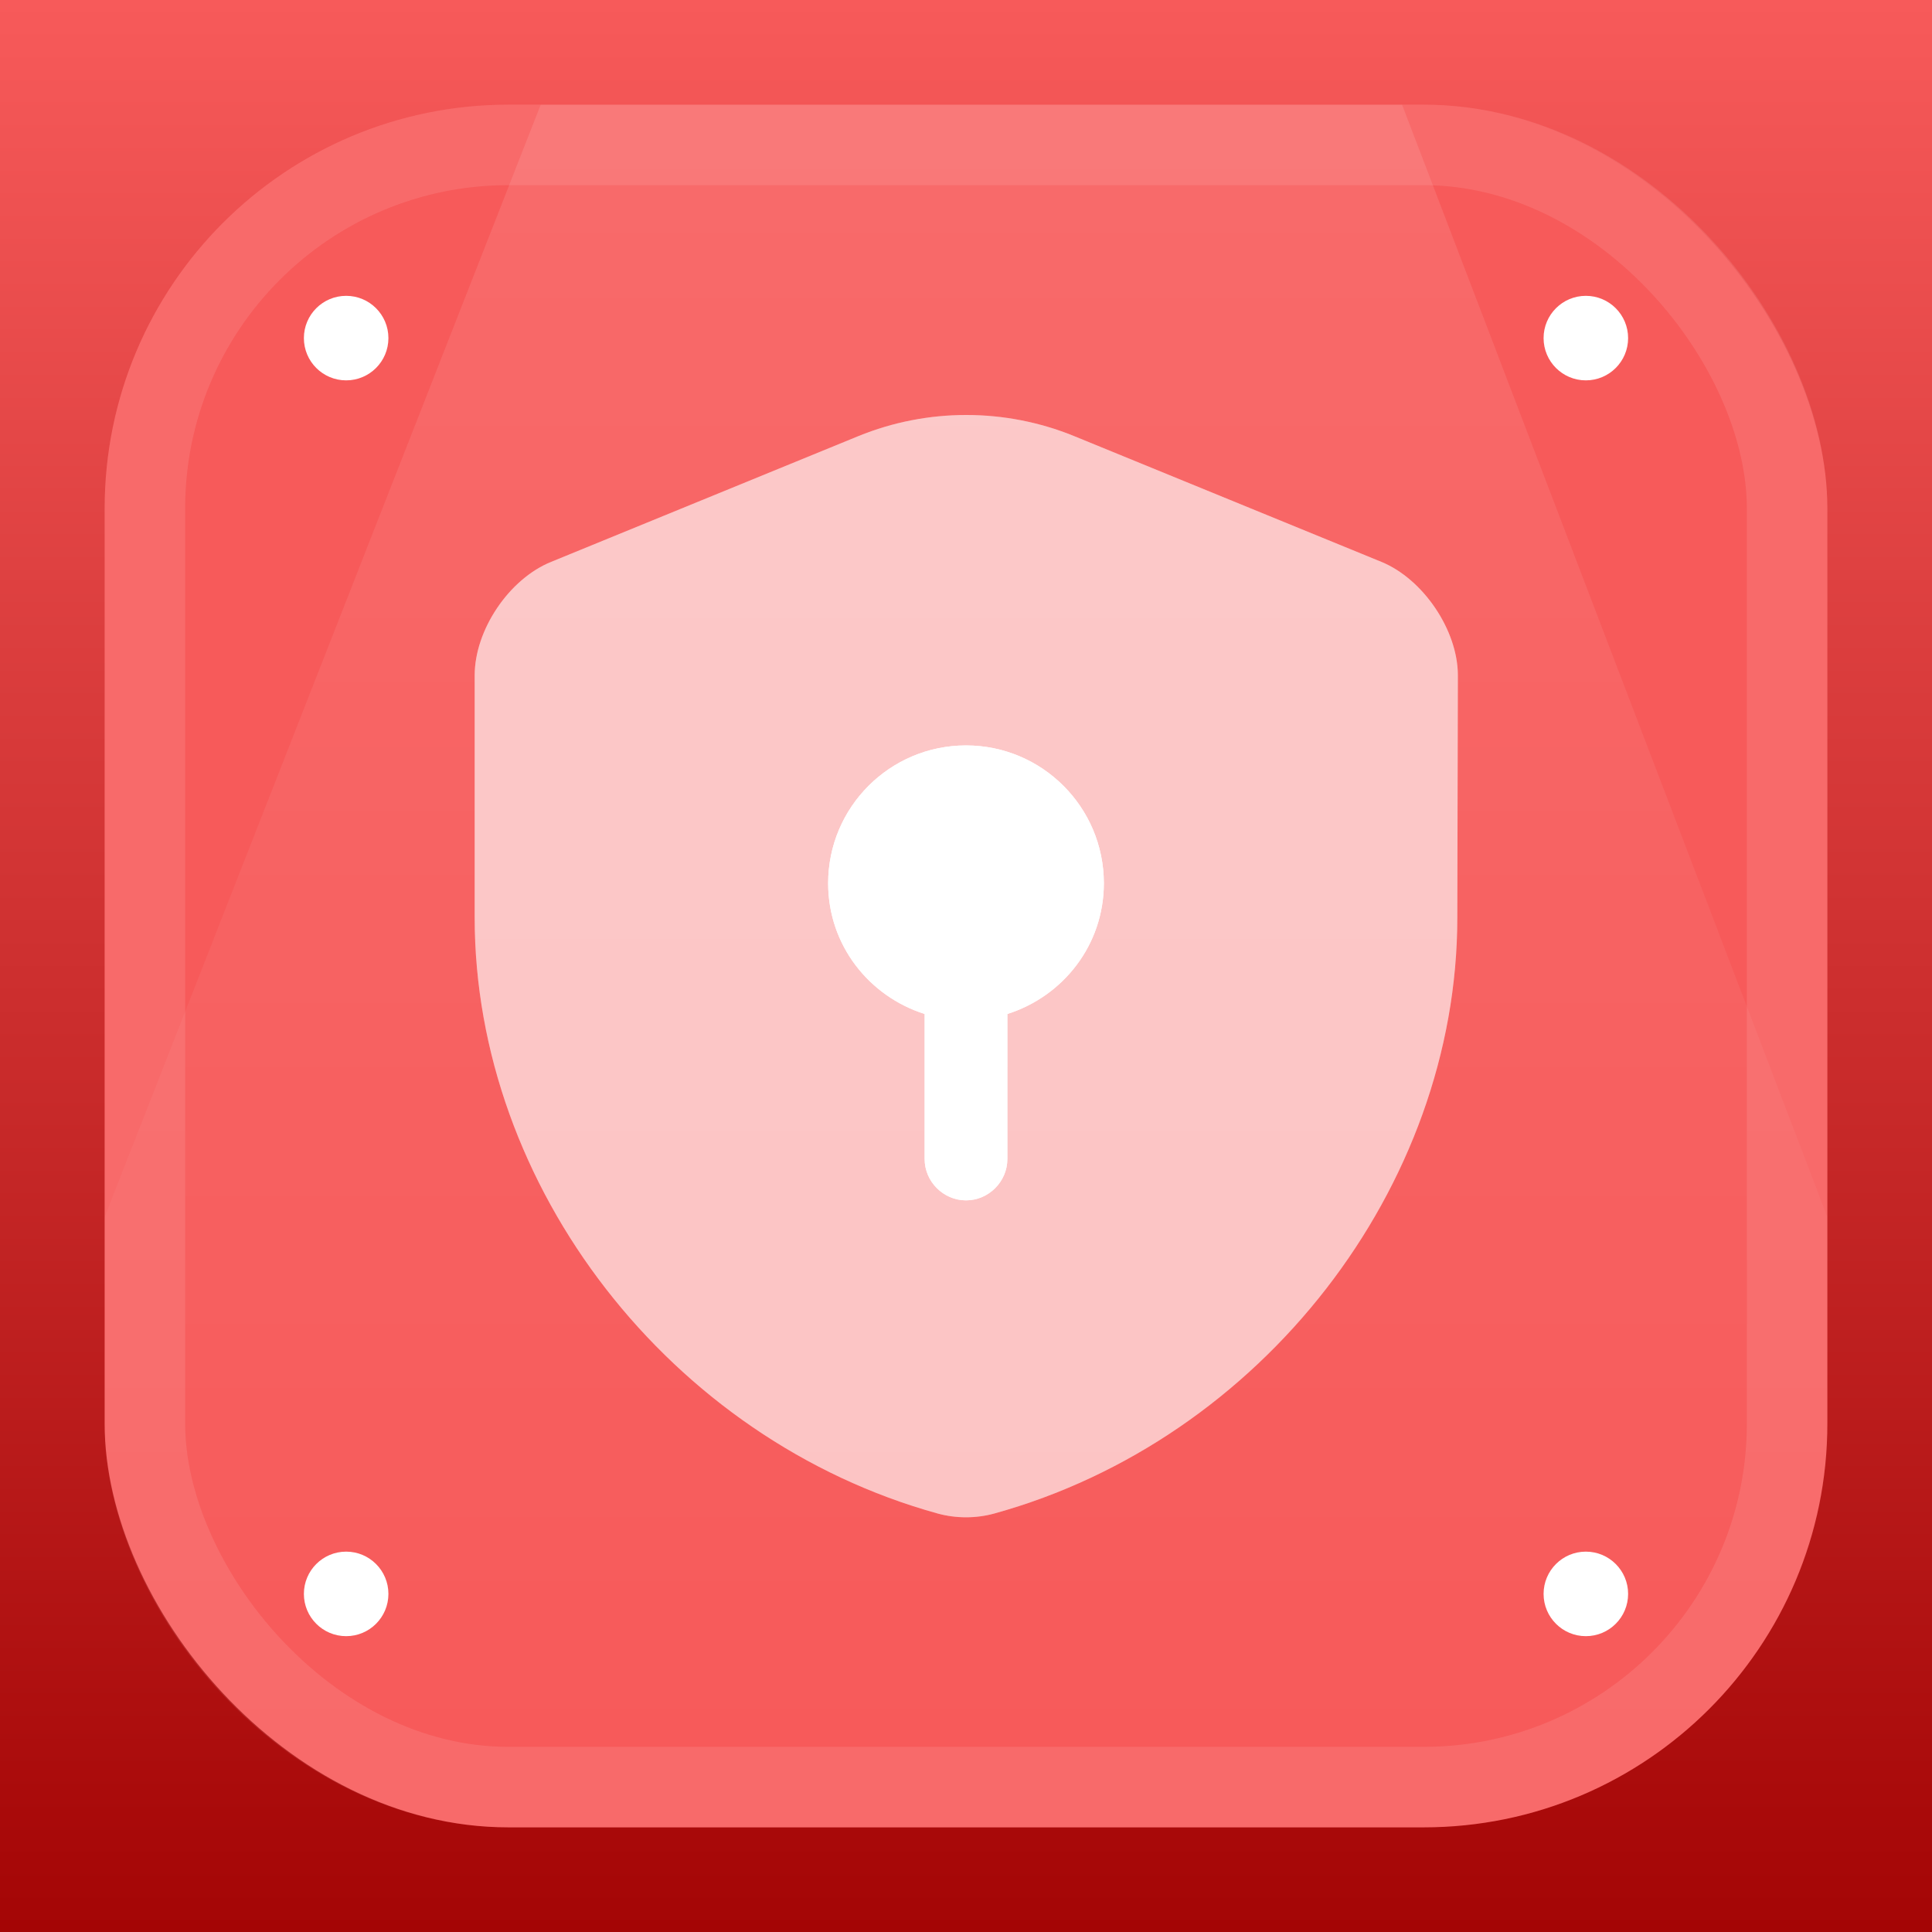 <svg width="1200" height="1200" viewBox="0 0 1200 1200" fill="none" xmlns="http://www.w3.org/2000/svg">
<rect width="1200" height="1200" fill="url(#paint0_linear_2_411)"/>
<rect x="65" y="65" width="1070" height="1070" rx="250.781" fill="#F75A5A"/>
<rect x="90" y="90" width="1020" height="1020" rx="225.781" stroke="white" stroke-opacity="0.1" stroke-width="50"/>
<mask id="mask0_2_411" style="mask-type:alpha" maskUnits="userSpaceOnUse" x="65" y="65" width="1070" height="1070">
<rect x="65" y="65" width="1070" height="1070" rx="250.781" fill="#1675FF"/>
<rect x="77.5" y="77.5" width="1045" height="1045" rx="238.281" stroke="white" stroke-opacity="0.1" stroke-width="25"/>
</mask>
<g mask="url(#mask0_2_411)">
<path opacity="0.1" d="M65 1081.5V755.954L335.844 65H606.688H870.844L1135 755.954V1081.5H65Z" fill="url(#paint1_linear_2_411)"/>
<g style="mix-blend-mode:soft-light" filter="url(#filter0_d_2_411)">
<circle cx="215" cy="210" r="26.25" fill="white"/>
</g>
<g style="mix-blend-mode:soft-light" filter="url(#filter1_d_2_411)">
<circle cx="215" cy="990" r="26.25" fill="white"/>
</g>
<g style="mix-blend-mode:soft-light" filter="url(#filter2_d_2_411)">
<circle cx="985" cy="210" r="26.25" fill="white"/>
</g>
<g style="mix-blend-mode:soft-light" filter="url(#filter3_d_2_411)">
<circle cx="985" cy="990" r="26.25" fill="white"/>
</g>
<g style="mix-blend-mode:soft-light">
<path opacity="0.4" d="M905.164 569.86C905.164 737.342 783.577 894.207 617.465 940.102C606.162 943.185 593.831 943.185 582.529 940.102C416.416 894.207 294.829 737.342 294.829 569.86V419.503C294.829 391.418 316.065 359.565 342.437 348.948L533.209 270.858C576.021 253.39 624.314 253.39 667.126 270.858L857.899 348.948C883.929 359.565 905.507 391.418 905.507 419.503L905.164 569.86Z" fill="white"/>
<path d="M685.627 548.623C685.627 501.358 647.267 462.998 600.002 462.998C552.737 462.998 514.377 501.358 514.377 548.623C514.377 586.983 539.722 618.835 574.314 629.795V719.873C574.314 733.916 585.959 745.561 600.002 745.561C614.044 745.561 625.689 733.916 625.689 719.873V629.795C660.282 618.835 685.627 586.983 685.627 548.623Z" fill="white"/>
</g>
<g style="mix-blend-mode:soft-light">
<path opacity="0.4" d="M905.164 569.86C905.164 737.342 783.577 894.207 617.465 940.102C606.162 943.185 593.831 943.185 582.529 940.102C416.416 894.207 294.829 737.342 294.829 569.86V419.503C294.829 391.418 316.065 359.565 342.437 348.948L533.209 270.858C576.021 253.39 624.314 253.39 667.126 270.858L857.899 348.948C883.929 359.565 905.507 391.418 905.507 419.503L905.164 569.86Z" fill="white"/>
<path d="M685.627 548.623C685.627 501.358 647.267 462.998 600.002 462.998C552.737 462.998 514.377 501.358 514.377 548.623C514.377 586.983 539.722 618.835 574.314 629.795V719.873C574.314 733.916 585.959 745.561 600.002 745.561C614.044 745.561 625.689 733.916 625.689 719.873V629.795C660.282 618.835 685.627 586.983 685.627 548.623Z" fill="white"/>
</g>
</g>
<defs>
<filter id="filter0_d_2_411" x="181.25" y="176.25" width="67.5" height="67.5" filterUnits="userSpaceOnUse" color-interpolation-filters="sRGB">
<feFlood flood-opacity="0" result="BackgroundImageFix"/>
<feColorMatrix in="SourceAlpha" type="matrix" values="0 0 0 0 0 0 0 0 0 0 0 0 0 0 0 0 0 0 127 0" result="hardAlpha"/>
<feMorphology radius="7.5" operator="dilate" in="SourceAlpha" result="effect1_dropShadow_2_411"/>
<feOffset/>
<feComposite in2="hardAlpha" operator="out"/>
<feColorMatrix type="matrix" values="0 0 0 0 1 0 0 0 0 1 0 0 0 0 1 0 0 0 0.25 0"/>
<feBlend mode="normal" in2="BackgroundImageFix" result="effect1_dropShadow_2_411"/>
<feBlend mode="normal" in="SourceGraphic" in2="effect1_dropShadow_2_411" result="shape"/>
</filter>
<filter id="filter1_d_2_411" x="181.25" y="956.25" width="67.5" height="67.5" filterUnits="userSpaceOnUse" color-interpolation-filters="sRGB">
<feFlood flood-opacity="0" result="BackgroundImageFix"/>
<feColorMatrix in="SourceAlpha" type="matrix" values="0 0 0 0 0 0 0 0 0 0 0 0 0 0 0 0 0 0 127 0" result="hardAlpha"/>
<feMorphology radius="7.5" operator="dilate" in="SourceAlpha" result="effect1_dropShadow_2_411"/>
<feOffset/>
<feComposite in2="hardAlpha" operator="out"/>
<feColorMatrix type="matrix" values="0 0 0 0 1 0 0 0 0 1 0 0 0 0 1 0 0 0 0.25 0"/>
<feBlend mode="normal" in2="BackgroundImageFix" result="effect1_dropShadow_2_411"/>
<feBlend mode="normal" in="SourceGraphic" in2="effect1_dropShadow_2_411" result="shape"/>
</filter>
<filter id="filter2_d_2_411" x="951.25" y="176.25" width="67.5" height="67.5" filterUnits="userSpaceOnUse" color-interpolation-filters="sRGB">
<feFlood flood-opacity="0" result="BackgroundImageFix"/>
<feColorMatrix in="SourceAlpha" type="matrix" values="0 0 0 0 0 0 0 0 0 0 0 0 0 0 0 0 0 0 127 0" result="hardAlpha"/>
<feMorphology radius="7.5" operator="dilate" in="SourceAlpha" result="effect1_dropShadow_2_411"/>
<feOffset/>
<feComposite in2="hardAlpha" operator="out"/>
<feColorMatrix type="matrix" values="0 0 0 0 1 0 0 0 0 1 0 0 0 0 1 0 0 0 0.25 0"/>
<feBlend mode="normal" in2="BackgroundImageFix" result="effect1_dropShadow_2_411"/>
<feBlend mode="normal" in="SourceGraphic" in2="effect1_dropShadow_2_411" result="shape"/>
</filter>
<filter id="filter3_d_2_411" x="951.25" y="956.25" width="67.5" height="67.5" filterUnits="userSpaceOnUse" color-interpolation-filters="sRGB">
<feFlood flood-opacity="0" result="BackgroundImageFix"/>
<feColorMatrix in="SourceAlpha" type="matrix" values="0 0 0 0 0 0 0 0 0 0 0 0 0 0 0 0 0 0 127 0" result="hardAlpha"/>
<feMorphology radius="7.5" operator="dilate" in="SourceAlpha" result="effect1_dropShadow_2_411"/>
<feOffset/>
<feComposite in2="hardAlpha" operator="out"/>
<feColorMatrix type="matrix" values="0 0 0 0 1 0 0 0 0 1 0 0 0 0 1 0 0 0 0.25 0"/>
<feBlend mode="normal" in2="BackgroundImageFix" result="effect1_dropShadow_2_411"/>
<feBlend mode="normal" in="SourceGraphic" in2="effect1_dropShadow_2_411" result="shape"/>
</filter>
<linearGradient id="paint0_linear_2_411" x1="600" y1="0" x2="600" y2="1200" gradientUnits="userSpaceOnUse">
<stop stop-color="#F75A5A"/>
<stop offset="1" stop-color="#A40505"/>
</linearGradient>
<linearGradient id="paint1_linear_2_411" x1="600" y1="65" x2="600" y2="1081.5" gradientUnits="userSpaceOnUse">
<stop stop-color="white"/>
<stop offset="1" stop-color="white" stop-opacity="0"/>
</linearGradient>
</defs>
</svg>

